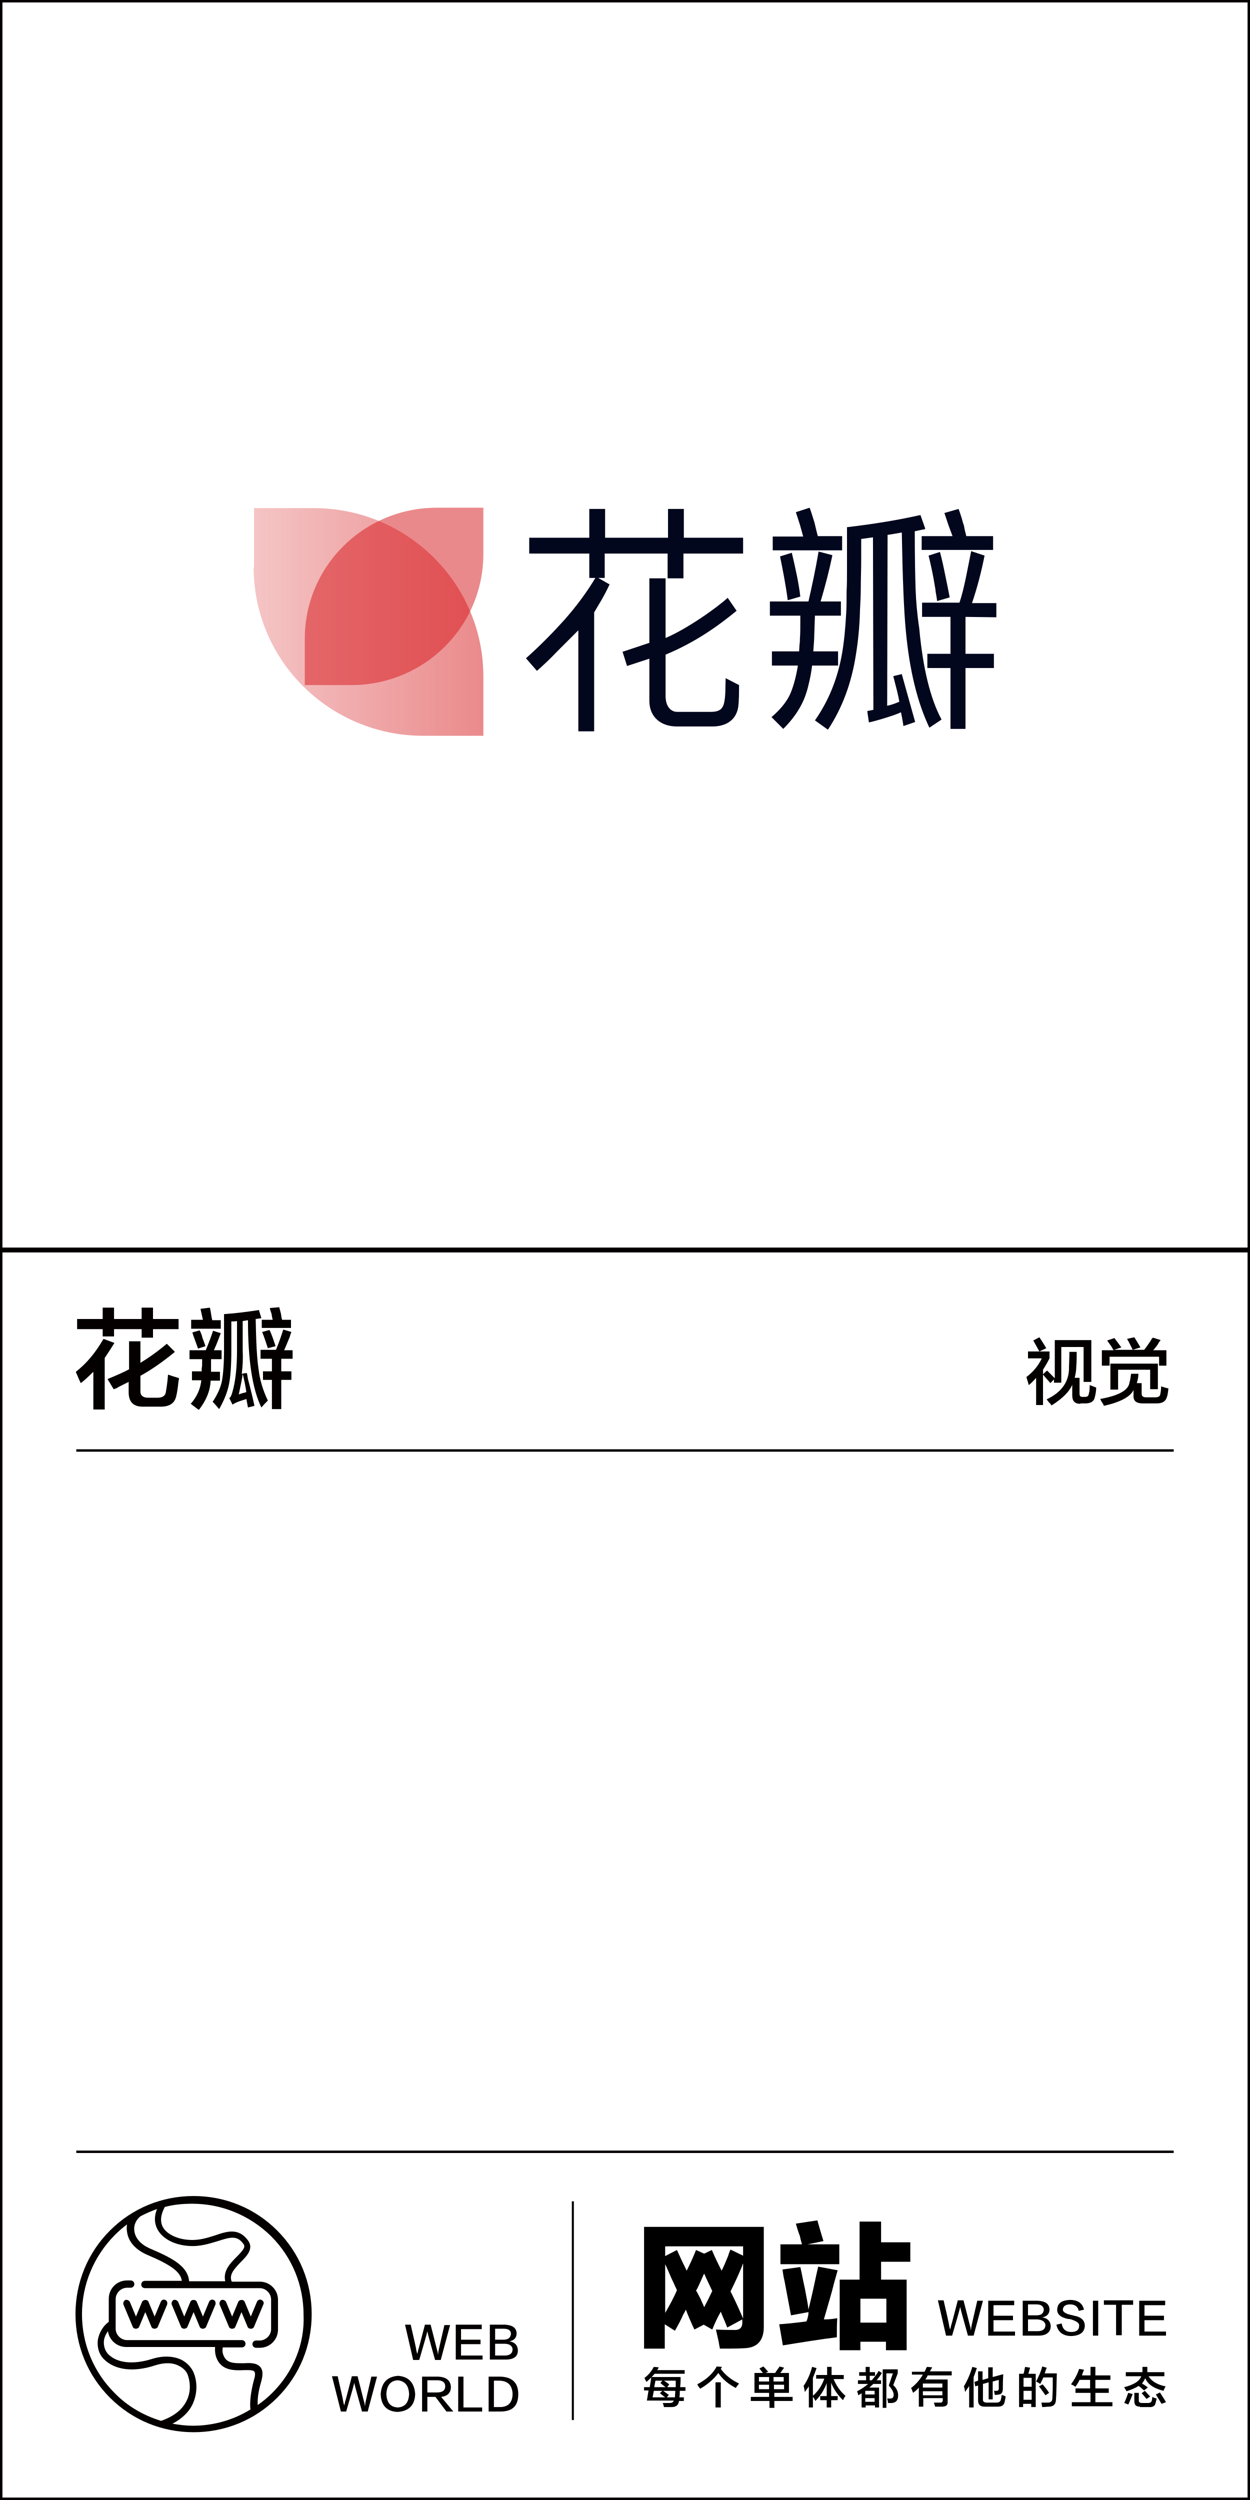 <?xml version="1.0" encoding="utf-8"?>
<!-- Generator: Adobe Illustrator 19.0.0, SVG Export Plug-In . SVG Version: 6.00 Build 0)  -->
<svg version="1.1" id="图层_1" xmlns:sketch="http://www.bohemiancoding.com/sketch/ns"
	 xmlns="http://www.w3.org/2000/svg" xmlns:xlink="http://www.w3.org/1999/xlink" x="0px" y="0px" viewBox="-113 295 308 616"
	 style="enable-background:new -113 295 308 616;" xml:space="preserve">
<style type="text/css">
	.st0{fill:#040000;}
	.st1{opacity:0.5;fill:url(#Shape_3_);enable-background:new    ;}
	.st2{opacity:0.5;fill:#D61518;enable-background:new    ;}
	.st3{fill:#03071D;}
</style>
<title>logo</title>
<desc>Created with Sketch.</desc>
<g id="XMLID_2529_">
	<path class="st0" d="M-93.1,635.8c-0.1-0.2-0.4-0.8-0.8-1.8c-0.2-0.5-0.4-0.8-0.4-1c2.7-2.1,4.9-4.8,6.8-8.1l2.7,1
		c-0.8,1.3-1.6,2.5-2.4,3.7v12.7H-90V633C-91.3,634.3-92.4,635.3-93.1,635.8z M-94,622.5V620h6.3v-2.8h2.8v2.8h6.8v-2.8h2.8v2.8h6.3
		v2.5h-6.3v2.1h-2.8v-2.1h-6.8v1.8h-2.8v-1.8H-94z M-85,637.3l-1.5-2.5c2.2-0.9,4-1.7,5.3-2.4v-6.9h2.8v5.3c2.3-1.4,4.5-3,6.5-4.7
		l2,2c-2.8,2.3-5.6,4.3-8.5,5.9v3.6c-0.1,1.2,0.6,1.8,1.9,1.8h2.3c1.3,0,2-0.5,2.1-1.6c0.2-1.2,0.4-2.6,0.5-4.1
		c0.3,0.1,1.1,0.4,2.2,0.7c0.3,0.1,0.5,0.2,0.5,0.2c0,0.1,0,0.4-0.1,0.6c-0.2,1.9-0.4,3.2-0.6,3.9c-0.4,1.7-1.7,2.6-4.2,2.5h-3.7
		c-2.6,0.1-3.8-1.1-3.8-3.6v-2.5c-0.6,0.3-1.4,0.7-2.4,1.2C-84.1,637-84.6,637.2-85,637.3z"/>
	<path class="st0" d="M-66.3,629.9v-2.2h4c0.7-1.7,1.3-3.3,1.8-4.8l1.9,0.6c-0.5,1.3-1,2.7-1.7,4.2h1.9v2.2H-61v1.3
		c0,0.6,0,1.2,0,1.8h2.2v2.2h-2.3c-0.1,2.5-1.1,4.9-2.9,7.2c-0.6-0.4-1.2-0.9-2-1.5c1.5-1.7,2.4-3.7,2.6-5.8h-2.3v-2.2h2.4
		c0-0.1,0-0.4,0-0.8c0.1-0.4,0.1-0.7,0.1-0.9v-1.3H-66.3z M-65.9,622.3v-2.1h2.9l-0.6-2.7l2.3-0.3c0.1,0.3,0.2,0.8,0.3,1.5
		c0.1,0.7,0.2,1.2,0.3,1.6h2.1v2.1H-65.9z M-64.2,627.3c-0.3-0.8-0.7-2-1.3-3.6c0.1,0.1,0,0-0.1-0.4l1.8-0.5c0.2,0.4,0.5,1,0.7,1.9
		c0.3,0.8,0.6,1.5,0.7,2L-64.2,627.3z M-55.7,641.1l-0.8-1.6c0.3-0.2,0.5-0.6,0.7-1.3c0.8-2.6,1.2-6.1,1.2-10.5v-7.2
		c-0.4,0.1-0.8,0.1-1.4,0.1v7.1c0,3.8-0.2,6.6-0.6,8.5c-0.4,1.9-1.2,3.9-2.4,6c-0.6-0.7-1.1-1.3-1.6-1.8c1.2-1.8,2-3.6,2.3-5.2
		c0.3-1.7,0.5-4.2,0.5-7.6v-8.8c3-0.2,5.9-0.6,8.6-1l0.6,2l-1.4,0.2c0.1,5.6,0.3,9.7,0.7,12.3c0.3,2.7,1.1,5.3,2.3,7.8
		c-0.5,0.5-1,1-1.6,1.7c-2.2-4.5-3.3-11.6-3.3-21.5l-1.3,0.2v7.1c0.1,2.2,0,4-0.2,5.6v0.1c0,0.1,0,0.1-0.1,0.2l1.3-0.2
		c0.1,0.3,0.2,0.8,0.3,1.5c0.8,3,1.3,5.2,1.6,6.6l-1.6,0.4l-0.4-2.1c-0.2,0.1-0.5,0.2-0.9,0.3c-0.2,0.1-0.7,0.2-1.4,0.5
		C-54.8,640.6-55.3,640.8-55.7,641.1z M-52.3,638c-0.1-0.6-0.2-1.3-0.4-2.3c-0.2-1-0.4-1.7-0.5-2.2c-0.1,1-0.4,2.4-0.8,4.3
		c-0.1,0.4-0.1,0.6-0.2,0.8c0.2-0.1,0.6-0.2,1.2-0.4C-52.8,638.2-52.5,638.1-52.3,638z M-48.8,629.7v-2.1h3.8c0.7-1.7,1.3-3.4,1.8-5
		l2,0.6c-0.1,0.3-0.3,0.7-0.4,1.2c-0.6,1.4-1,2.5-1.4,3.3h2.1v2.1h-2.8v3.1h2.5v2.1h-2.5v7.2H-46V635h-2.2v-2.1h2.2v-3.1H-48.8z
		 M-48.5,622.2v-2h2.7c-0.1-0.3-0.2-0.8-0.3-1.5c-0.2-0.6-0.4-1.1-0.4-1.4l2.3-0.2c0.1,0.3,0.2,0.8,0.4,1.5c0.1,0.7,0.2,1.2,0.3,1.6
		h2.2v2H-48.5z M-47,627.2c-0.4-1.2-0.8-2.5-1.4-4l1.8-0.5c0.6,1.2,1,2.5,1.5,4L-47,627.2z"/>
</g>
<g id="XMLID_2528_">
	<path class="st0" d="M145.8,635.8c-0.2-0.3-0.7-0.8-1.3-1.5c0.1,0.1,0,0-0.5-0.6v7.5h-1.7v-6.7c-0.5,0.6-1.1,1.2-1.8,1.8
		c-0.2-0.7-0.4-1.3-0.6-2c1.6-1.2,2.9-2.7,3.8-4.6h-3.4V628h5.3v1.7c-0.5,1-1.1,2-1.6,2.8v1.1l1-0.9c0.3,0.3,0.8,0.8,1.4,1.4
		c0.2,0.2,0.4,0.4,0.5,0.5v-9.4h9v10.3H154v-8.6h-5.5v8.8h-1.8v-0.8L145.8,635.8z M143.1,628c-0.6-1.1-1.1-2-1.5-2.7l1.5-0.8
		c0.4,0.6,1,1.5,1.7,2.7L143.1,628z M153.2,640.9c-1.4,0-2-0.7-2-2.1v-2.6c-0.7,1.7-2.4,3.4-5.1,5.1c0,0-0.1-0.1-0.2-0.3
		c-0.5-0.5-0.8-0.9-1-1.2c3.8-1.8,5.6-4.5,5.5-8c0-0.7,0.1-1.9,0.1-3.7h1.8c0,1,0,2.2-0.1,3.6c0,1-0.2,2-0.4,2.8h1.2v3.9
		c0,0.6,0.2,0.8,0.8,0.8h0.5c0.6,0,0.9-0.2,1-0.8c0-0.1,0-0.2,0.1-0.4c0.1-0.7,0.1-1.3,0.1-1.7c0.1,0,0.6,0.2,1.6,0.6
		c0,0.7-0.1,1.4-0.3,2.2c-0.2,1.2-1,1.7-2.4,1.7H153.2z"/>
	<path class="st0" d="M159,641.4c0,0-0.1-0.1-0.1-0.3c-0.4-0.6-0.7-1.1-0.8-1.4c4.5-0.8,6.9-2.1,7.2-4c0.2-0.7,0.3-1.5,0.4-2.2h1.8
		c0,0.9-0.2,1.7-0.4,2.3h1.2v2.5c0,0.7,0.3,1,1.1,1h2.2c0.8,0,1.2-0.2,1.3-0.8c0.1-0.5,0.2-1.1,0.2-1.9c0.6,0.2,1.2,0.4,1.8,0.5
		c-0.1,1-0.2,1.7-0.4,2.2c-0.3,1-1.1,1.5-2.5,1.5h-3.4c-1.6,0-2.4-0.6-2.3-2v-1.3C165.5,639.2,163,640.5,159,641.4z M158.5,631.5
		v-3.8h2.9c-0.1-0.2-0.4-0.6-0.6-1c-0.5-0.7-0.8-1.1-1-1.4l1.8-0.6c0.6,0.8,1.1,1.5,1.7,2.3l-1.8,0.6h7.4c0.4-0.4,0.9-1.2,1.6-2.2
		c0.2-0.4,0.4-0.7,0.6-0.8l1.9,0.6c-0.2,0.2-0.5,0.6-0.8,1.2c-0.5,0.6-0.8,1.1-1.1,1.3h3.3v3.8h-1.8v-2.2h-12.2v2.2H158.5z
		 M160.6,637.5V631h11.7v6.3h-1.9v-4.8h-7.9v4.9H160.6z M166.1,627.6c-0.5-1-0.9-1.9-1.4-2.7l1.8-0.4c0.5,0.8,1,1.6,1.5,2.5
		L166.1,627.6z"/>
</g>
<path id="XMLID_2330_" class="st0" d="M195,602.4V295.6V295h-0.6h-306.8h-0.6v0.6v306.8v0.6h308V602.4z M194.4,602.4h-306.8V295.6
	h306.8V602.4z"/>
<path id="XMLID_2326_" class="st0" d="M195,910.4V603.6V603h-0.6h-306.8h-0.6v0.6v306.8v0.6h308V910.4z M194.4,910.4h-306.8V603.6
	h306.8V910.4z"/>
<rect id="XMLID_2325_" x="-94.2" y="652.1" class="st0" width="270.4" height="0.6"/>
<rect id="XMLID_2324_" x="-94.2" y="824.9" class="st0" width="270.4" height="0.6"/>
<g id="XMLID_2238_">
	<g id="XMLID_2321_">
		<g>
			<path class="st0" d="M-13.2,867.8h1.4c0.8,3.5,1.3,5.6,1.4,6.4c0,0.1,0.1,0.3,0.2,0.8h0c0.1-0.3,0.2-0.6,0.2-0.8
				c0.3-0.9,0.8-3,1.7-6.4h1.4c1.1,4.2,1.6,6.4,1.7,6.6c0,0.1,0.1,0.4,0.1,0.8h0c0.1-0.3,0.1-0.5,0.1-0.6c0-0.2,0.5-2.4,1.5-6.7h1.4
				l-2.3,8.6h-1.4c-1.2-4.3-1.8-6.5-1.8-6.6c0-0.1-0.1-0.3-0.1-0.6h0c0,0.3-0.1,0.4-0.1,0.5c0,0.1-0.6,2.3-1.9,6.7h-1.5L-13.2,867.8
				z"/>
			<path class="st0" d="M5.9,876.4h-6.6v-8.6h6.4v1.1H0.6v2.6h4.8v1.1H0.6v2.8h5.3V876.4z"/>
			<path class="st0" d="M11.6,876.4H7.7v-8.6h3.7c1.8,0.1,2.8,0.7,2.9,2.1c0,1.1-0.6,1.8-1.8,2v0c1.3,0.2,2,0.9,2.1,2.1
				C14.7,875.6,13.6,876.4,11.6,876.4z M11.1,868.8H9v2.7h2.1c1.1,0,1.7-0.5,1.8-1.4C12.9,869.2,12.3,868.8,11.1,868.8z M11.3,872.5
				H9v2.9h2.4c1.2,0,1.9-0.5,1.9-1.6C13.2,873,12.5,872.5,11.3,872.5z"/>
		</g>
	</g>
	<g id="XMLID_2320_">
		<path class="st0" d="M-31.2,880.5h1.4c0.8,3.5,1.3,5.6,1.4,6.4c0,0.1,0.1,0.3,0.2,0.8h0c0.1-0.3,0.2-0.6,0.2-0.8
			c0.3-0.9,0.8-3,1.7-6.4h1.4c1.1,4.2,1.6,6.4,1.7,6.6c0,0.1,0.1,0.4,0.1,0.8h0c0.1-0.3,0.1-0.5,0.1-0.6c0-0.2,0.5-2.4,1.5-6.7h1.4
			l-2.3,8.6h-1.4c-1.2-4.3-1.8-6.5-1.8-6.6c0-0.1-0.1-0.3-0.1-0.6h0c0,0.3-0.1,0.4-0.1,0.5c0,0.1-0.6,2.3-1.9,6.7H-29L-31.2,880.5z"
			/>
		<path class="st0" d="M-14.9,880.4c2.6,0.2,4,1.7,4.2,4.5c-0.1,2.8-1.6,4.2-4.3,4.4c-2.7-0.1-4.1-1.6-4.2-4.4
			C-19,882.1-17.6,880.6-14.9,880.4z M-15,888.2c1.8-0.1,2.7-1.2,2.8-3.3c-0.1-2.1-1-3.2-2.8-3.4c-1.8,0.1-2.7,1.3-2.8,3.4
			C-17.7,887-16.8,888.1-15,888.2z"/>
		<path class="st0" d="M-1.3,889.2H-3l-2.7-3.6h-2v3.6H-9v-8.6h4c1.9,0.1,3,0.9,3.1,2.5c0,1.5-0.8,2.3-2.4,2.5L-1.3,889.2z
			 M-7.7,881.6v2.9h2.4c1.3,0,2-0.5,2-1.5c0-1-0.7-1.5-2-1.5H-7.7z"/>
		<path class="st0" d="M5.8,889.2h-5.9v-8.6h1.3v7.6h4.6V889.2z"/>
		<path class="st0" d="M10.3,889.2H7.4v-8.6h2.9c2.9,0.1,4.4,1.5,4.4,4.3C14.7,887.8,13.3,889.2,10.3,889.2z M10.2,881.6H8.7v6.5
			h1.5c2,0,3.1-1.1,3.1-3.3C13.2,882.8,12.2,881.7,10.2,881.6z"/>
	</g>
	<rect id="XMLID_2315_" x="27.9" y="837.4" class="st0" width="0.5" height="53.9"/>
	<g id="XMLID_2314_">
		<path d="M45.7,884.1v-0.9h1.4l0.4-2.5h7.2c0,0.2,0,0.5,0,0.8c0,0.8-0.1,1.3-0.1,1.7h1.3v0.9h-1.4c0,0.6,0,1.1-0.1,1.6h1.1v0.9
			h-1.2c-0.1,1-0.7,1.5-1.8,1.5h-1.9c-0.1-0.5-0.2-0.8-0.3-1c0.1,0,0.7,0,1.7,0c0.6,0,0.9-0.2,1-0.6h-6.6l0.4-2.5H45.7z M46.3,881.9
			c-0.2-0.3-0.4-0.7-0.5-1c1-0.7,1.7-1.6,2.3-2.7l1.2,0.1c-0.1,0.3-0.2,0.5-0.4,0.7h6.8v0.9h-7.4C47.8,880.5,47.1,881.2,46.3,881.9z
			 M50.9,885.7c-0.1-0.1-0.1-0.1-0.3-0.2c-0.2-0.2-0.5-0.4-1-0.8l0.6-0.6h-2.1l-0.3,1.6H50.9z M48.5,881.6l-0.3,1.6h2.8
			c-0.2-0.2-0.6-0.4-1-0.8c-0.1-0.1-0.2-0.2-0.3-0.2l0.5-0.6H48.5z M53.3,885.7l0.1-1.6h-3l1.4,1l-0.5,0.6H53.3z M53.5,881.6h-2.9
			c0.5,0.3,0.9,0.6,1.3,0.9l-0.5,0.7h2.1L53.5,881.6z"/>
		<path d="M68.3,883.4c-1.9-1-3.3-2.2-4.3-3.7c-1.1,1.5-2.6,2.8-4.5,3.9c0-0.1-0.1-0.2-0.2-0.3c-0.3-0.4-0.4-0.7-0.5-0.8
			c2.3-1.2,3.9-2.7,4.8-4.4l1.3,0.1c-0.1,0.2-0.2,0.3-0.3,0.5c1.1,1.5,2.6,2.7,4.5,3.6C68.9,882.6,68.6,882.9,68.3,883.4z
			 M63.3,888.3V882h1.3v6.2H63.3z"/>
		<path d="M72.9,884.6v-4.9H75c-0.2-0.2-0.4-0.5-0.8-1c0-0.1-0.1-0.1-0.1-0.1l1-0.5c0.2,0.2,0.5,0.5,1,1.1c0.1,0.1,0.1,0.2,0.2,0.2
			l-0.7,0.3h2.4c0.1-0.2,0.3-0.5,0.6-0.9c0.2-0.3,0.4-0.5,0.5-0.7l1.1,0.3c-0.1,0.2-0.4,0.5-0.7,1c-0.1,0.1-0.2,0.2-0.2,0.3h2.1v4.9
			h-3.6v1h4.5v1h-4.5v1.7h-1.2v-1.7H72v-1h4.5v-1H72.9z M74,880.7v1.1h2.5v-1.1H74z M74,882.6v1.1h2.5v-1.1H74z M80.1,880.7h-2.5
			v1.1h2.5V880.7z M77.7,882.6v1.1h2.5v-1.1H77.7z"/>
		<path d="M86.3,888.2V883c-0.3,0.4-0.6,0.9-1,1.4c0-0.3-0.1-0.6-0.2-1.1c0-0.2-0.1-0.3-0.1-0.4c0.9-1.3,1.6-2.8,2.1-4.7l1.1,0.3
			c-0.3,0.9-0.6,1.7-0.9,2.4v7.3H86.3z M88.1,881.2v-1h2.7v-2h1.1v2h3v1h-2.5c0.7,1.7,1.7,3.1,2.9,4.1c0,0.1-0.1,0.3-0.3,0.5
			c-0.1,0.3-0.2,0.4-0.3,0.6c-1.3-1.3-2.3-2.7-2.9-4.3v3.3h1.6v1h-1.6v1.8h-1.1v-1.8h-1.6v-1h1.6v-3.2c-0.6,1.6-1.5,3.1-2.8,4.4
			c-0.1-0.2-0.2-0.5-0.5-0.9c-0.1-0.1-0.1-0.2-0.2-0.3c1.3-1.1,2.3-2.5,2.9-4.3H88.1z"/>
		<path d="M98.7,880.4v-0.9h1.6v-1.3h1v1.3h1.3v0.9h-1.3v1.1h0.5c0.6-0.7,1.2-1.4,1.7-2.3l0.8,0.5c-0.4,0.7-0.9,1.3-1.3,1.8h1.1v0.9
			h-1.9c-0.3,0.3-0.7,0.6-1,0.9h2.4v4.9h-1v-0.5h-2.3v0.5h-1v-3.5l-0.8,0.5c0-0.1-0.1-0.2-0.1-0.4c-0.1-0.3-0.2-0.5-0.2-0.6
			c1-0.5,1.9-1.1,2.7-1.8h-2.5v-0.9h2v-1.1H98.7z M100.2,884.1v0.9h2.3v-0.9H100.2z M100.2,885.9v0.9h2.3v-0.9H100.2z M104.5,888.3
			v-9.5h3.7v1l-1.1,2.9c0.8,0.7,1.2,1.6,1.2,2.5c0,1.2-0.5,1.8-1.5,1.9c-0.3,0-0.7,0-1,0c0-0.4-0.1-0.7-0.2-1.1c0.1,0,0.4,0,0.8,0
			c0.5,0,0.8-0.3,0.8-0.9c0-0.7-0.4-1.4-1.2-2.3l1-3h-1.6v8.5H104.5z"/>
		<path d="M111.7,880.4v-1h3.1c0.1-0.1,0.2-0.4,0.3-0.6c0.1-0.3,0.2-0.4,0.3-0.6l1.3,0.1c-0.1,0.1-0.1,0.3-0.3,0.5
			c-0.1,0.2-0.2,0.4-0.3,0.5h5.4v1h-5.9c-0.1,0.1-0.1,0.2-0.2,0.4c-0.2,0.3-0.3,0.5-0.4,0.6h5.5v5.4c0.1,0.9-0.4,1.3-1.4,1.3
			c-0.4,0-1,0-1.7,0c0-0.2-0.1-0.4-0.2-0.7c0-0.1-0.1-0.3-0.1-0.3c0.4,0,0.9,0,1.4,0c0.6,0.1,0.8-0.2,0.8-0.7v-0.4h-4.8v2.1h-1.1
			v-4.7c-0.4,0.5-0.9,0.9-1.4,1.3c-0.1-0.2-0.2-0.5-0.4-1c-0.1-0.1-0.1-0.1-0.1-0.2c1.3-1,2.2-2.1,2.9-3.3H111.7z M114.4,882.3v1
			h4.8v-1H114.4z M114.4,884.2v1h4.8v-1H114.4z"/>
		<path d="M124.8,884.4c0-0.2-0.1-0.4-0.1-0.7c-0.1-0.3-0.1-0.5-0.2-0.7c0.8-1.3,1.5-2.9,2.1-4.8l1.1,0.3c-0.3,0.8-0.5,1.5-0.8,2.2
			v7.5h-1.1v-5.3c-0.1,0.1-0.2,0.4-0.4,0.6C125.1,883.9,124.9,884.2,124.8,884.4z M130.6,886.1V882l-1.4,0.4v3.7
			c-0.1,0.6,0.3,0.9,0.9,0.9h2.4c0.6,0,1-0.2,1.1-0.7c0.1-0.4,0.2-0.8,0.2-1.2c0.3,0.1,0.7,0.2,1,0.4c-0.1,0.6-0.2,1.1-0.3,1.5
			c-0.2,0.7-0.7,1-1.7,1h-3.2c-1.1,0-1.6-0.5-1.6-1.5v-3.7l-0.7,0.2l-0.2-1.1l0.9-0.3v-2.3h1.1v2.1l1.4-0.4v-2.7h1.1v2.4l2.6-0.7
			c-0.1,1.7-0.1,2.9-0.1,3.6c0,0.9-0.4,1.4-1,1.4c-0.3,0.1-0.6,0.1-1,0.1c0-0.2-0.1-0.4-0.1-0.7c0-0.1-0.1-0.2-0.1-0.3
			c0.2,0,0.4,0,0.7,0c0.3,0,0.5-0.2,0.5-0.6c0-0.4,0-1.1,0-2.1l-1.5,0.4v4.4H130.6z"/>
		<path d="M138.1,888.1v-8.2h1.1c0.1-0.3,0.2-0.7,0.3-1.3c0-0.2,0.1-0.3,0.1-0.4l1.2,0.2c-0.1,0.5-0.3,1-0.4,1.5h1.8v8.2h-1.1v-0.8
			h-2v0.8H138.1z M139.2,880.9v2.2h2v-2.2H139.2z M139.2,884.1v2.2h2v-2.2H139.2z M143.8,888.1c-0.1-0.4-0.1-0.8-0.2-1.1
			c0.2,0,0.4,0,0.8,0c0.4,0,0.6,0,0.8,0c0.8,0,1.1-0.4,1.1-1.1c0-0.4,0.1-1.4,0.1-2.9c0-1,0-1.8,0-2.2h-2.3
			c-0.3,0.6-0.5,1.1-0.8,1.6c-0.1,0-0.1-0.1-0.3-0.2c-0.1-0.1-0.4-0.2-0.7-0.4c0.6-1.2,1.2-2.4,1.5-3.7l1.1,0.3
			c0,0.1-0.1,0.3-0.2,0.5c-0.1,0.4-0.2,0.7-0.3,0.9h3c-0.1,3.1-0.1,5.2-0.2,6.3c0,1.3-0.6,1.9-1.8,1.9
			C145,888,144.4,888.1,143.8,888.1z M144.6,885.2c-0.5-0.7-1-1.5-1.6-2.2l0.9-0.5c0.5,0.6,1.1,1.3,1.6,2.1L144.6,885.2z"/>
		<path d="M152,883.1c-0.3-0.2-0.6-0.4-1.1-0.6c0.8-1.1,1.5-2.3,2-3.8l1.2,0.2c-0.2,0.5-0.4,1-0.5,1.4h2.1v-2.1h1.2v2.1h3.7v1.1
			h-3.7v2.1h3.3v1.1h-3.3v2.3h4.2v1h-10v-1h4.6v-2.3H152v-1.1h3.6v-2.1H153C152.8,881.9,152.4,882.5,152,883.1z"/>
		<path d="M168.9,884c-0.1-0.1-0.4-0.3-0.7-0.6c-0.3-0.3-0.5-0.4-0.7-0.5c-0.7,0.5-1.7,0.9-2.9,1.3c-0.1-0.1-0.2-0.3-0.3-0.5
			c-0.1-0.2-0.3-0.4-0.3-0.5c2.4-0.6,3.8-1.5,4.2-2.7h-3.8v-1h4.1c0-0.4,0-0.8,0-1.3h1.2c0,0.5,0,1,0,1.3h4.2v1H170
			c0.8,1.3,2.2,2.1,4.2,2.5c-0.2,0.4-0.4,0.7-0.5,1.1c-2.4-0.6-3.9-1.6-4.5-3.1c-0.2,0.4-0.5,0.9-0.8,1.3c0.1,0.1,0.3,0.2,0.5,0.3
			c0.4,0.3,0.8,0.5,0.9,0.7L168.9,884z M165,887.5c0,0-0.1-0.1-0.2-0.1c-0.4-0.2-0.7-0.3-0.8-0.3c0.4-0.8,0.7-1.7,1-2.5l1.1,0.3
			c-0.1,0.1-0.1,0.3-0.2,0.5C165.5,886.4,165.2,887.1,165,887.5z M167.9,888c-1,0-1.4-0.4-1.4-1.4v-2h1.1v1.8c0,0.5,0.2,0.7,0.8,0.7
			h1.5c0.5,0,0.8-0.2,0.9-0.6c0.1-0.3,0.1-0.6,0.1-0.9c0.1,0,0.1,0.1,0.2,0.1c0.2,0.1,0.5,0.2,0.9,0.3c-0.1,0.5-0.2,0.9-0.3,1.2
			c-0.1,0.6-0.7,1-1.6,0.9H167.9z M169.5,886.1c-0.4-0.5-0.8-1-1.2-1.4l0.8-0.6c0.4,0.4,0.8,0.9,1.3,1.4L169.5,886.1z M173.2,887.3
			c-0.4-0.7-0.9-1.5-1.4-2.3l1-0.5c0.5,0.8,1,1.5,1.5,2.4L173.2,887.3z"/>
	</g>
	<g id="XMLID_2313_">
		<path d="M118.1,861.8h1.4c0.8,3.5,1.3,5.6,1.4,6.4c0,0.1,0.1,0.3,0.2,0.8h0c0.1-0.3,0.2-0.6,0.2-0.8c0.3-0.9,0.8-3,1.7-6.4h1.4
			c1.1,4.2,1.6,6.4,1.7,6.6c0,0.1,0.1,0.4,0.1,0.8h0c0.1-0.3,0.1-0.5,0.1-0.6c0-0.2,0.5-2.4,1.5-6.7h1.4l-2.3,8.6h-1.4
			c-1.2-4.3-1.8-6.5-1.8-6.6c0-0.1-0.1-0.3-0.1-0.6h0c0,0.3-0.1,0.4-0.1,0.5c0,0.1-0.6,2.3-1.9,6.7h-1.5L118.1,861.8z"/>
		<path d="M137.1,870.5h-6.6v-8.6h6.4v1.1h-5.1v2.6h4.8v1.1h-4.8v2.8h5.3V870.5z"/>
		<path d="M142.9,870.5h-3.9v-8.6h3.7c1.8,0.1,2.8,0.7,2.9,2.1c0,1.1-0.6,1.8-1.8,2v0c1.3,0.2,2,0.9,2.1,2.1
			C145.9,869.6,144.9,870.5,142.9,870.5z M142.4,862.8h-2.1v2.7h2.1c1.2,0,1.7-0.5,1.8-1.4C144.1,863.3,143.6,862.8,142.4,862.8z
			 M142.6,866.5h-2.3v2.9h2.4c1.2,0,1.9-0.5,1.9-1.6C144.4,867,143.8,866.6,142.6,866.5z"/>
		<path d="M147.3,867.8l1.3-0.3c0.2,1.4,1,2.1,2.4,2.1c1.2,0,1.9-0.5,1.9-1.5c0.1-0.6-0.5-1.1-1.7-1.5c-0.1-0.1-0.4-0.1-0.7-0.2
			c-0.1,0-0.2,0-0.3,0c-1.9-0.4-2.8-1.2-2.7-2.4c0.1-1.5,1.1-2.2,3.1-2.3c2,0,3.1,0.8,3.5,2.4l-1.3,0.3c-0.2-1-0.9-1.6-2.1-1.6
			c-1.1,0-1.7,0.4-1.8,1.2c-0.1,0.6,0.6,1.1,2,1.4c0.6,0.1,1,0.3,1.3,0.3c1.4,0.4,2.1,1.2,2.1,2.4c-0.1,1.6-1.2,2.4-3.3,2.5
			C149,870.6,147.7,869.7,147.3,867.8z"/>
		<path d="M156.3,870.5v-8.6h1.3v8.6H156.3z"/>
		<path d="M166.3,862.9h-2.9v7.5H162v-7.5h-3v-1.1h7.2V862.9z"/>
		<path d="M174.3,870.5h-6.6v-8.6h6.4v1.1h-5.1v2.6h4.8v1.1h-4.8v2.8h5.3V870.5z"/>
	</g>
	<g id="XMLID_2312_">
		<path d="M45.7,873.8v-30.1h29.5v24.3c0.1,3.6-1.5,5.5-4.8,5.6c-1.6,0.1-3.6,0.1-6,0.1c-0.1-0.4-0.2-0.9-0.3-1.6
			c-0.3-1.3-0.5-2.3-0.7-3.1c1.8,0.1,3.2,0.1,4.4,0.1c1.5,0.1,2.2-0.6,2.1-2.1v-0.5l-3.7,2c-0.5-1.3-1.1-2.6-1.6-3.9
			c-0.8,1.4-1.5,2.9-2.1,4.4l-2.1-1.2l-2.3,1.2c-0.8-1.7-1.5-3.3-2.1-4.9c-0.2,0.4-0.4,0.8-0.7,1.3c-0.4,1-1.1,2.3-2,3.9l-2.5-1.6v6
			H45.7z M67,849.3l3.1,1.5v-2.3H50.9v2.4l2.9-1.5c0.8,1.8,1.6,3.5,2.4,5.1c0.8-1.6,1.6-3.3,2.3-5.1l2,0.9l1.9-0.9
			c0.8,1.9,1.6,3.5,2.4,5.1c0.4-0.7,0.9-1.9,1.6-3.6C66.6,850.2,66.8,849.7,67,849.3z M53.8,859.3c-0.3-0.6-0.7-1.6-1.3-2.8
			c-0.7-1.6-1.2-2.8-1.6-3.6v12C52,863,53,861.2,53.8,859.3z M58.5,859.4c0.3,0.4,0.6,1.1,1.1,2c0.4,1,0.8,1.7,0.9,2.1
			c0.7-1.3,1.4-2.7,2-4c-0.6-1.3-1.3-2.7-2-4.3c-0.2,0.4-0.5,1.1-0.9,2C59.1,858.3,58.8,859,58.5,859.4z M67,859.6
			c0.6,1.2,1.6,3.2,2.8,6c-0.8-1.9-0.7-1.7,0.3,0.7v-13.6c-0.1,0.2-0.2,0.4-0.3,0.8C69,855.4,68.1,857.4,67,859.6z"/>
		<path d="M84.2,853.6c0.3,1.2,0.6,3,1.1,5.2c0.4,2.2,0.8,4,0.9,5.3c0.3-1.2,0.7-2.9,1.2-5.1c0.5-2.4,0.9-4.2,1.2-5.5l4.8,0.9
			c-0.2,0.7-0.5,1.8-0.9,3.2c-0.5,2.1-1.4,5.1-2.5,8.9c1.2,0,2.3-0.1,3.3-0.3c-0.1,1.3-0.1,2.9-0.1,4.7c-4,0.5-8.4,1.2-13.3,2
			l-0.9-5.2c1.5-0.1,3.7-0.3,6.7-0.7c0.2-0.4,0.4-1.1,0.5-1.9c0-0.2,0-0.3,0-0.4l-4.3,0.8c-0.4-2-0.9-4.9-1.6-8.5
			c-0.3-1.2-0.4-2.2-0.5-2.8L84.2,853.6z M83.1,842.9l5.3-0.8c0.5,1.8,1,3.5,1.5,5.1l-3.9,0.8h7.8v4.9H79.3V848h5.3
			c-0.1-0.4-0.3-1-0.5-2C83.6,844.7,83.3,843.6,83.1,842.9z M98.8,842.4h5.3v5.1h7.2v4.8h-7.2v4.4h6.3v17.4h-5.1v-2.1H99v2.1h-5.1
			v-17.4h4.9V842.4z M99,861.4v5.9h6.4v-5.9H99z"/>
	</g>
	<g id="XMLID_2239_">
		<path id="XMLID_2311_" class="st0" d="M-72.3,861.7c-0.4-0.2-0.9,0-1.1,0.5l-1.5,3.6l-1.5-3.6c-0.1-0.3-0.4-0.5-0.8-0.5
			c-0.3,0-0.7,0.2-0.8,0.5l-1.5,3.6l-1.5-3.6c-0.2-0.4-0.7-0.6-1.1-0.5c-0.4,0.2-0.6,0.7-0.5,1.1l2.3,5.5c0.1,0.3,0.4,0.5,0.8,0.5
			c0.3,0,0.7-0.2,0.8-0.5l1.5-3.6l1.5,3.6c0.1,0.3,0.4,0.5,0.8,0.5c0.3,0,0.7-0.2,0.8-0.5l2.3-5.5
			C-71.7,862.3-71.9,861.8-72.3,861.7z"/>
		<path id="XMLID_2308_" class="st0" d="M-60.4,861.7c-0.4-0.2-0.9,0-1.1,0.5l-1.5,3.6l-1.5-3.6c-0.1-0.3-0.4-0.5-0.8-0.5
			s-0.7,0.2-0.8,0.5l-1.5,3.6l-1.5-3.6c-0.2-0.4-0.7-0.6-1.1-0.5c-0.4,0.2-0.6,0.7-0.5,1.1l2.3,5.5c0.1,0.3,0.4,0.5,0.8,0.5
			c0.3,0,0.7-0.2,0.8-0.5l1.5-3.6l1.5,3.6c0.1,0.3,0.4,0.5,0.8,0.5c0.3,0,0.7-0.2,0.8-0.5l2.3-5.5C-59.8,862.3-60,861.8-60.4,861.7z
			"/>
		<path id="XMLID_2307_" class="st0" d="M-50.4,868.3l2.3-5.5c0.2-0.4,0-0.9-0.5-1.1c-0.4-0.2-0.9,0-1.1,0.5l-1.5,3.6l-1.5-3.6
			c-0.1-0.3-0.4-0.5-0.8-0.5c-0.3,0-0.7,0.2-0.8,0.5l-1.5,3.6l-1.5-3.6c-0.2-0.4-0.7-0.6-1.1-0.5c-0.4,0.2-0.6,0.7-0.5,1.1l2.3,5.5
			c0.1,0.3,0.4,0.5,0.8,0.5s0.7-0.2,0.8-0.5l1.5-3.6l1.5,3.6c0.1,0.3,0.4,0.5,0.8,0.5C-50.8,868.8-50.5,868.6-50.4,868.3z"/>
		<path id="XMLID_2302_" class="st0" d="M-44.7,844.6c-5.5-5.5-12.8-8.5-20.6-8.5s-15.1,3-20.6,8.5c-5.5,5.5-8.5,12.8-8.5,20.6
			s3,15.1,8.5,20.6c5.5,5.5,12.8,8.5,20.6,8.5s15.1-3,20.6-8.5c5.5-5.5,8.5-12.8,8.5-20.6S-39.2,850.1-44.7,844.6z M-74.2,844.3
			c1.2,2.3,4.2,3.9,7.8,4.1c2.7,0.2,5.1-0.6,7.1-1.2c3.1-1,4.7-1.4,6.2,0.6c0.6,0.7,0.4,1.3-1.6,3.3c-1.5,1.5-3.4,3.4-2.8,6h-8.9
			c-0.3-3.5-3.6-5.5-9.5-8c-3.3-1.4-3.9-3.5-4-4.4c-0.2-1.4,0.4-2.7,1.5-3.6c0,0,0,0,0,0c1.3-0.7,2.7-1.3,4.1-1.8
			C-75.2,841.5-74.8,843.2-74.2,844.3z M-70.5,892.2c2.3-1.2,4.1-2.9,5-4.9c1-2.2,1.2-4.8,0.4-7.2c-0.5-1.5-1.6-2.8-3.1-3.6
			c-2-1-4.6-1.1-7.2-0.3c-4.7,1.5-8.7,1.1-10.9-1.1c-0.8-0.8-1.2-2-1.1-3.3c0.1-0.9,0.5-1.7,1-2.4c0.3,2.2,2.2,3.9,4.5,3.9h21.9
			c-0.1,1.3,0.1,2.5,0.8,3.6c1.4,2.2,4.1,2.2,6.2,2.1c1.1,0,2.4-0.1,2.7,0.4c0.2,0.3,0.2,1-0.1,1.9c-0.8,3-1.1,5.5-0.9,7.4
			c-4.2,2.6-9.1,4-14.2,4C-67.1,892.7-68.8,892.5-70.5,892.2z M-45.9,884.6c-1.1,1.1-2.3,2.1-3.6,3c-0.1-1.6,0.2-3.6,0.9-5.9
			c0.4-1.6,0.4-2.6-0.2-3.4c-0.9-1.1-2.4-1.1-4.1-1c-1.9,0-3.8,0.1-4.7-1.3c-0.5-0.8-0.7-1.6-0.5-2.6h4.7c0.5,0,0.9-0.4,0.9-0.9
			s-0.4-0.9-0.9-0.9h-28.3c-1.5,0-2.8-1.3-2.8-2.8v-7.3c0-1.5,1.3-2.8,2.8-2.8h0.9c0.5,0,0.9-0.4,0.9-0.9c0-0.5-0.4-0.9-0.9-0.9
			h-0.9c-2.5,0-4.5,2-4.5,4.5v5.7c-1.4,1-2.4,2.7-2.7,4.5c-0.2,1.8,0.3,3.5,1.5,4.7c2.7,2.7,7.3,3.3,12.7,1.5
			c2.2-0.7,4.3-0.7,5.9,0.2c1.1,0.6,1.9,1.4,2.2,2.6c0.6,2,0.5,4.1-0.4,5.9c-1.1,2.3-3.2,3.9-6.3,5c-4.3-1.3-8.3-3.6-11.5-6.9
			c-5.2-5.2-8-12.1-8-19.4c0-7.3,2.9-14.2,8-19.4c1-1,2-1.9,3.1-2.7c-0.1,0.6-0.1,1.2,0,1.8c0.3,2.5,2.2,4.5,5,5.7
			c5.9,2.5,8.2,4.2,8.5,6.4h-9.1c-0.5,0-0.9,0.4-0.9,0.9c0,0.5,0.4,0.9,0.9,0.9h28.3c1.5,0,2.8,1.3,2.8,2.8v7.3
			c0,1.5-1.3,2.8-2.8,2.8h-0.9c-0.5,0-0.9,0.4-0.9,0.9c0,0.5,0.4,0.9,0.9,0.9h0.9c2.5,0,4.5-2,4.5-4.5v-7.3c0-2.5-2-4.5-4.5-4.5
			h-6.9c-0.7-1.7,0.5-3,2.2-4.8c1.5-1.5,3.4-3.4,1.7-5.5c-2.3-3-5.1-2.1-8-1.1c-1.9,0.6-4,1.3-6.5,1.1c-3-0.2-5.5-1.5-6.4-3.2
			c-0.7-1.4-0.5-3,0.5-4.9c2.2-0.6,4.5-0.8,6.8-0.8c7.3,0,14.2,2.9,19.4,8c5.2,5.2,8,12.1,8,19.4C-37.9,872.5-40.7,879.4-45.9,884.6
			z"/>
	</g>
</g>
<g id="资源" sketch:type="MSPage">
	<g id="Portrait" transform="translate(-314, -523)" sketch:type="MSArtboardGroup">
		<g id="logo-2" transform="translate(314, 525)" sketch:type="MSLayerGroup">
			
				<linearGradient id="Shape_3_" gradientUnits="userSpaceOnUse" x1="-216.367" y1="597.433" x2="-218.715" y2="597.433" gradientTransform="matrix(24.094 0 0 -23.925 5219.315 14739.707)">
				<stop  offset="0" style="stop-color:#D61518"/>
				<stop  offset="1" style="stop-color:#D61518;stop-opacity:0.5"/>
			</linearGradient>
			<path id="Shape" sketch:type="MSShapeGroup" class="st1" d="M-50.5,432.8c0,22.9,18.7,41.5,41.8,41.5H6.1v-14.6
				c0-22.9-18.7-41.5-41.8-41.5h-14.7V432.8L-50.5,432.8z"/>
			<path id="Shape_1_" sketch:type="MSShapeGroup" class="st2" d="M-26.4,461.8c17.9,0,32.5-14.4,32.5-32.3v-11.4H-5.4
				c-17.9,0-32.5,14.4-32.5,32.3v11.4H-26.4L-26.4,461.8z"/>
			<path id="Shape_2_" sketch:type="MSShapeGroup" class="st3" d="M65.5,465.8c-0.3,1.7-1,2.6-3.3,2.6h-8.4c-1.3,0-2.8-1.1-2.8-3.9
				v-10.2c7.5-3.1,13.1-7.2,17.5-10.8l-2.2-3.2c-2.6,2.4-9.9,7.6-15.3,9.9v-14.7h-4v15.9l-6.6,2.2l1.1,3.5l5.5-1.8v10.4
				c0,4.1,3,6.3,6.7,6.3h8.9c2.7,0,5.7-1.1,6.3-4.8c0.2-1.6,0.2-3.7,0.2-5.4l-3.3-1.7C65.7,463,65.8,463.9,65.5,465.8L65.5,465.8z
				 M55.5,418.4h-3.9v7.1H36.1v-7.1h-3.9v7.1H17.4v3.9h14.8v6h1.5c-2.1,3.5-4.6,6.9-7.6,10.3c-2.7,3-5.8,6.2-9.5,9.5l2.7,3.1
				c1.6-1.4,3.3-3,5-4.8l5.2-5.2v24.9h3.9v-29.3c1.2-2.1,2.2-3.5,3.8-6.9l-2.8-1.6h1.6v-6h15.5v6.1h3.9v-6.1h14.7v-3.9H55.5
				L55.5,418.4L55.5,418.4z M115.8,429.9c0.4,1.6,0.8,3.4,1.2,5.5l0.5,2.9c0,0.4,0.1,0.8,0.2,1.4c0.1,0.7,0.2,1.2,0.2,1.4l3.1-0.9
				c-0.4-2.2-0.8-4-1.1-5.5c-0.4-2-0.8-3.9-1.3-5.7L115.8,429.9L115.8,429.9z M121.7,425.1h-7.6v3.4h17.6v-3.4h-6.6l-0.4-1.6
				c-0.1-0.6-0.2-1.2-0.4-1.6c-0.3-1.2-0.7-2.4-1.1-3.5l-3.5,1l1,3L121.7,425.1L121.7,425.1z M81.1,440.9l3.1-0.9
				c-0.4-3.4-1.2-7-2.1-10.8l-2.9,0.9C79.9,433.5,80.6,437.1,81.1,440.9L81.1,440.9z M94.5,425.1h-6c-0.3-1.2-0.6-2.4-0.8-3.3
				c-0.4-1.3-0.8-2.6-1.2-3.7l-3.4,1.1l1,3.1c0.3,1.1,0.6,2.1,0.8,2.9h-7.5v3.4h17.1L94.5,425.1L94.5,425.1z M132.5,445.1v-3.5h-6
				c1.3-3.8,2.3-7.7,3.1-11.7l-3.3-1.1l-1.3,6.5c-0.5,2.4-1,4.5-1.6,6.2h-9.2v3.5h7v9.1h-5.7v3.5h5.7v15h3.7v-15h7v-3.5h-7v-9.1
				L132.5,445.1L132.5,445.1z M112.6,438.1c-0.1-3.1-0.2-7.8-0.2-14.2l1.9-0.4c0.3,0,0.5-0.1,0.7-0.2l-1.2-3.4
				c-5.3,1.2-11.3,2.2-18.1,3v10c0,2.2,0,4.2-0.1,5.8c0,2,0,3.8-0.1,5.4c-0.2,3.7-0.5,6.9-1,9.8c-1.1,6.4-3.4,11.9-6.7,16.6l3.2,2.3
				c3.5-5.3,5.8-11.4,6.9-18.5c0.5-3.1,0.9-6.7,1-10.9c0.1-1.8,0.2-3.8,0.2-6c0-1.8,0.1-4,0.1-6.6v-5l2.9-0.4l0.1,42.5l-1.5,0.3
				c0,0,0.2,1.6,0.4,2.8c1.2-0.2,6.6-1.8,7.9-2.5c0.2,1,0.4,1.9,0.6,3.4l2.9-1c0,0-2.7-9.6-3.3-11.8l-2.1,0.5
				c0.7,2.7,1.2,4.6,1.5,6.3c-1.1,0.5-2.4,0.9-3,1l0.1-42.1c1.3-0.2,2.5-0.4,3.5-0.6c0.2,11,0.5,19.1,1,24.3
				c0.9,9.6,2.8,17.5,5.8,23.8l3-2c-2.8-5.2-4.6-12.7-5.5-22.5C113,444.5,112.7,441.1,112.6,438.1L112.6,438.1z M93.5,453.5h-6.1
				l0.2-2.9c0-0.7,0.1-2.7,0.2-5.9h6.4v-3.5h-5c1.1-3.7,2.1-7.5,2.9-11.4l-3.4-0.9c-0.8,4.7-1.7,8.8-2.5,12.3h-9.5v3.5h7.5
				c0,2.7,0,4.6-0.1,5.6c0,0.5,0,1-0.1,1.5l-0.1,1.7h-6.7v3.5h6.4c-0.5,3.1-1.2,5.4-1.9,7c-0.9,2-2.5,3.9-4.6,5.7l2.9,2.9
				c2.3-2.3,4-4.7,5.1-7.3c0.5-1.2,0.9-2.5,1.2-3.9c0.3-1.2,0.6-2.7,0.8-4.4h6.4L93.5,453.5L93.5,453.5z"/>
		</g>
	</g>
</g>
</svg>
